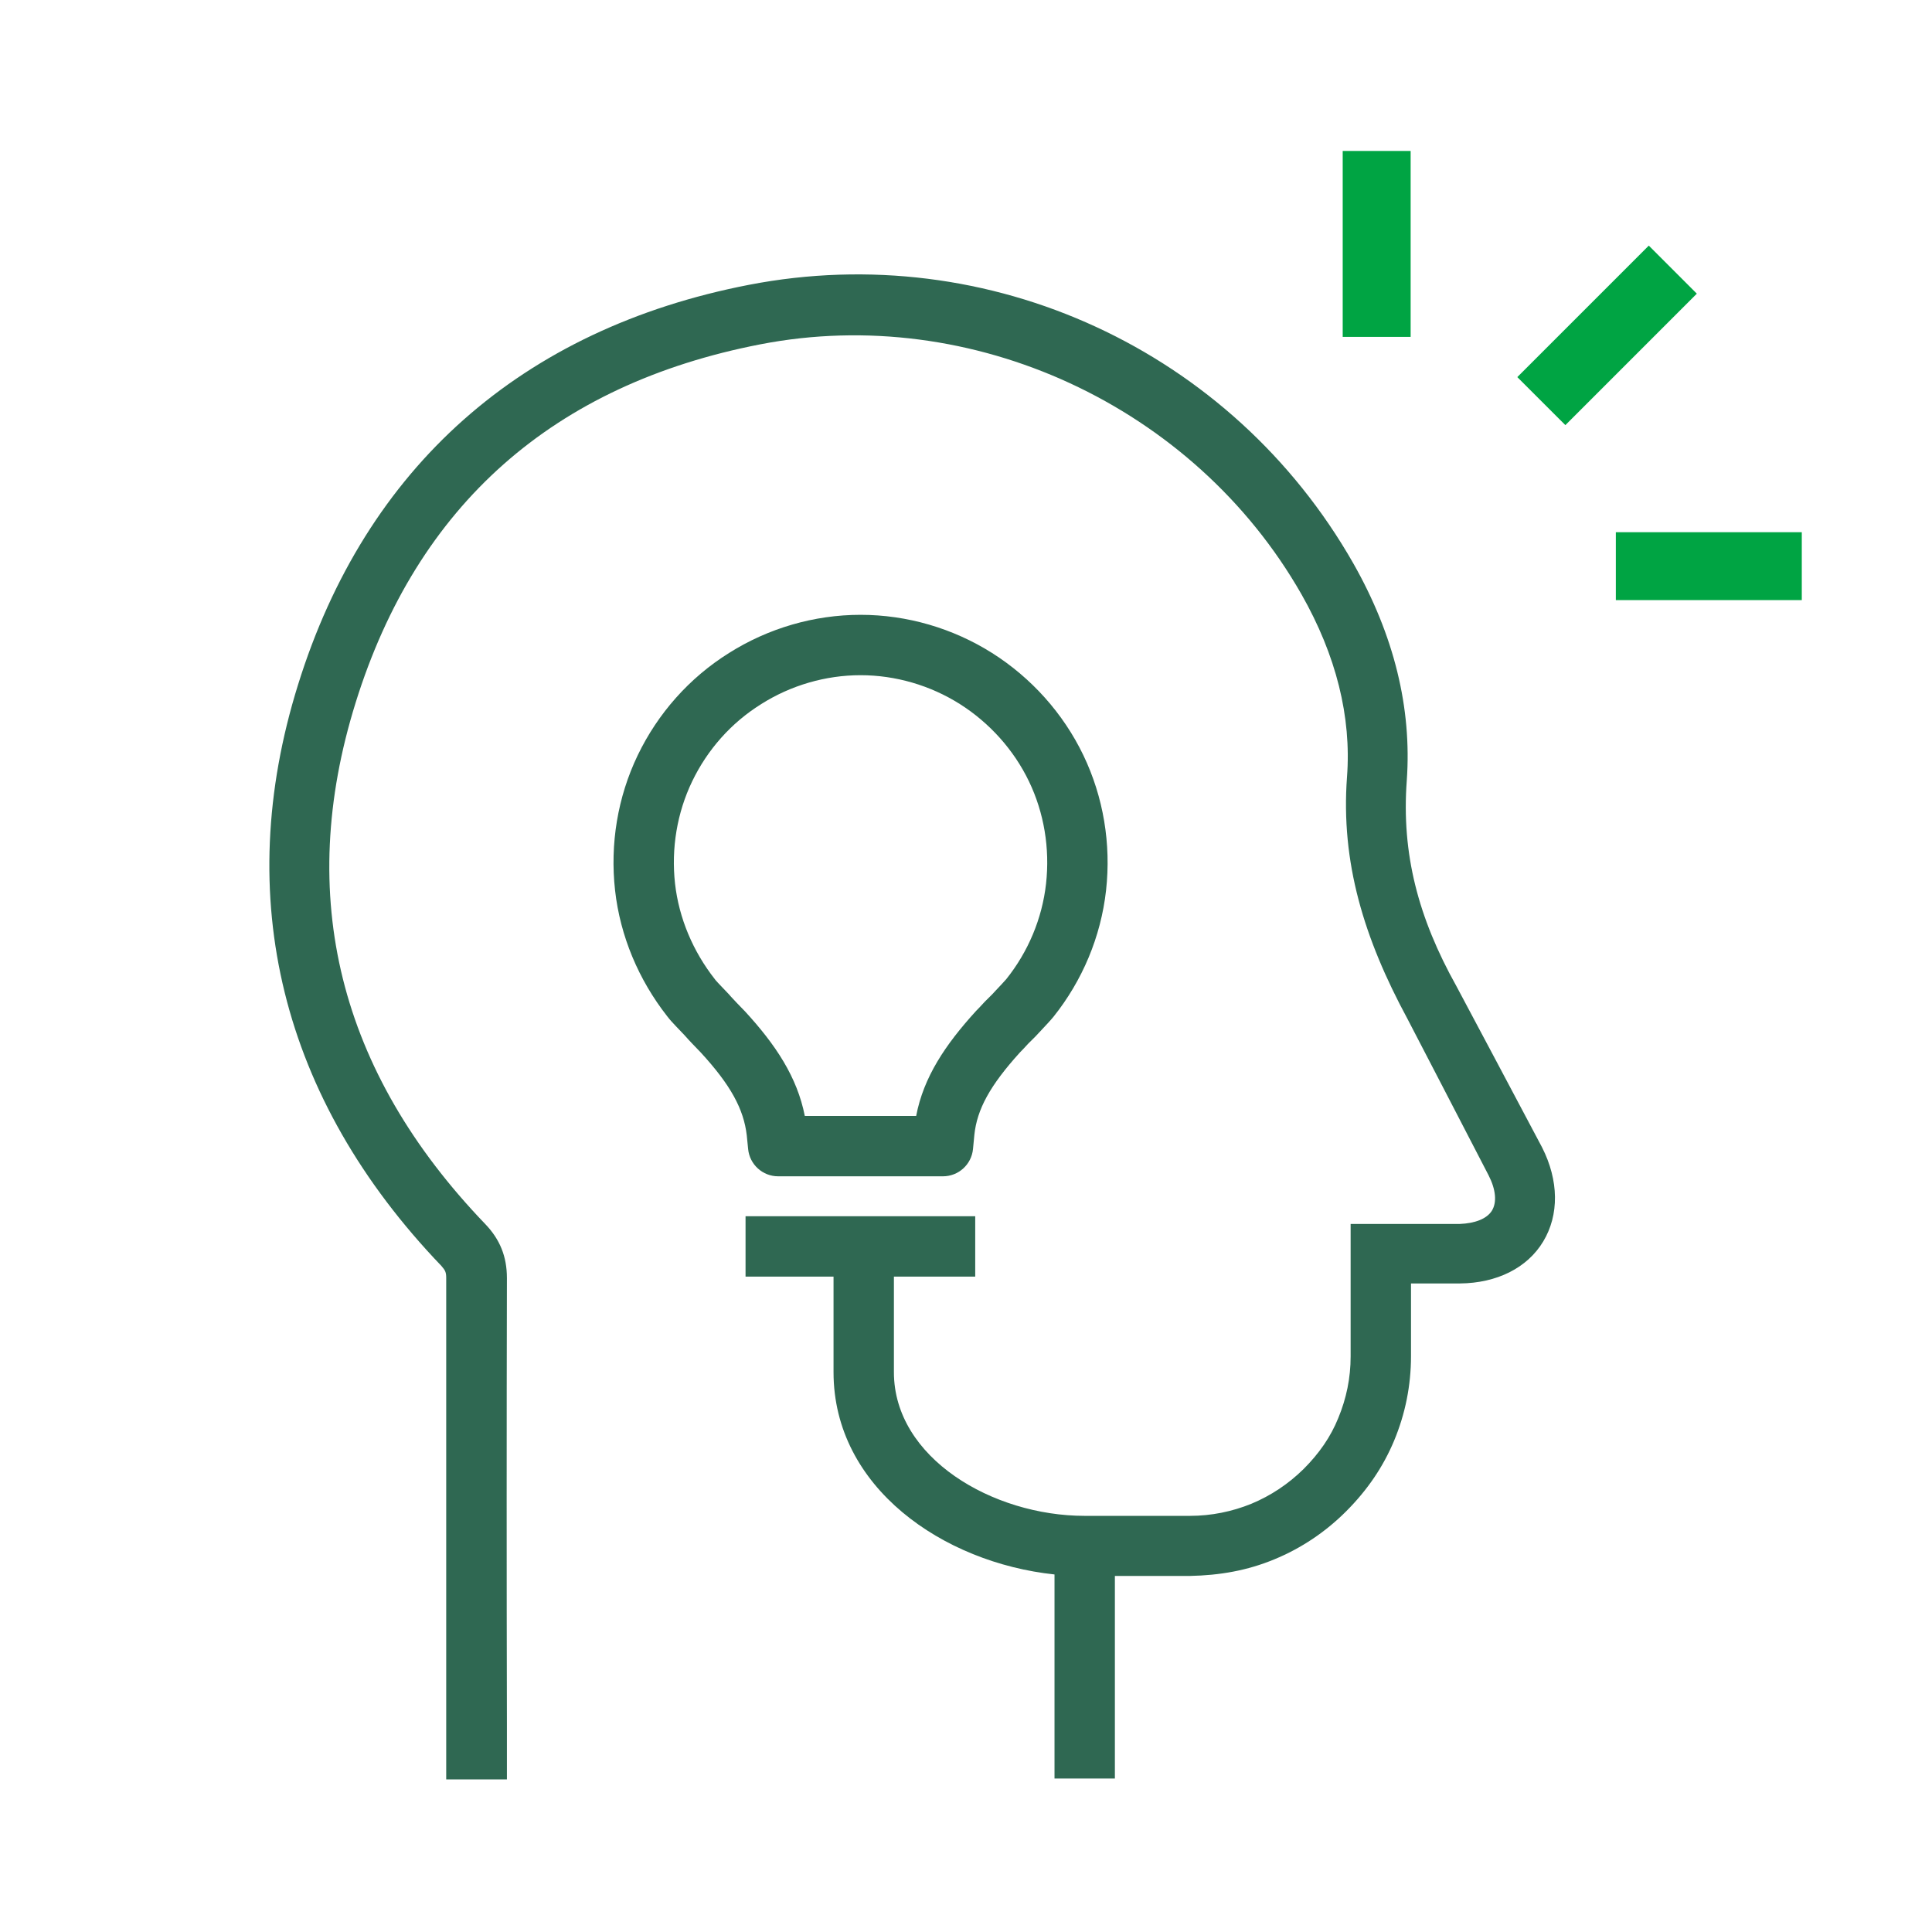<svg width="48" height="48" viewBox="0 0 48 48" fill="none" xmlns="http://www.w3.org/2000/svg">
<g id="Picto/Innovation">
<path id="Union" fill-rule="evenodd" clip-rule="evenodd" d="M11.086 44.209L12.594 44.209L12.594 42.791C12.586 39.147 12.586 35.352 12.594 31.752C12.594 31.219 12.421 30.791 12.054 30.409C8.416 26.622 7.336 22.264 8.836 17.456C10.366 12.544 13.749 9.551 18.894 8.554C24.151 7.534 29.664 10.084 32.334 14.764C33.196 16.279 33.579 17.809 33.466 19.302C33.309 21.424 33.887 23.313 34.966 25.309C34.966 25.309 36.804 28.849 36.984 29.201C37.164 29.554 37.194 29.869 37.066 30.079C36.939 30.282 36.646 30.394 36.264 30.409L33.556 30.409L33.556 33.702C33.556 34.234 33.451 34.744 33.249 35.231C33.061 35.697 32.776 36.109 32.386 36.499C32.011 36.867 31.576 37.159 31.089 37.361C30.609 37.556 30.091 37.661 29.566 37.661L26.949 37.661C24.661 37.661 22.209 36.221 22.209 34.092L22.209 31.717L24.229 31.717L24.229 30.217L18.523 30.217L18.523 31.717L20.709 31.717L20.709 34.092C20.709 36.956 23.431 38.824 26.199 39.117L26.199 44.187L27.699 44.187L27.699 39.154L29.559 39.154C30.309 39.139 30.991 39.019 31.659 38.742C32.334 38.464 32.934 38.059 33.444 37.549C33.976 37.017 34.366 36.439 34.636 35.794C34.914 35.127 35.056 34.422 35.056 33.694L35.056 31.887L36.271 31.887C37.186 31.879 37.944 31.504 38.341 30.844C38.739 30.184 38.731 29.329 38.311 28.504C38.116 28.129 36.182 24.497 36.182 24.497C35.238 22.806 34.816 21.214 34.951 19.392C35.079 17.591 34.636 15.784 33.624 13.999C30.609 8.704 24.579 5.921 18.609 7.076C12.961 8.171 9.084 11.607 7.404 17.014C5.754 22.302 6.984 27.297 10.966 31.451C11.064 31.564 11.086 31.609 11.086 31.752L11.086 44.209ZM21.38 16.775C20.511 16.775 19.649 17.027 18.913 17.492L18.909 17.495C18.166 17.958 17.575 18.626 17.197 19.412C16.821 20.194 16.674 21.076 16.771 21.953C16.868 22.809 17.215 23.635 17.762 24.33C17.769 24.338 17.775 24.346 17.781 24.355L17.792 24.367C17.803 24.379 17.816 24.393 17.831 24.41C17.844 24.424 17.858 24.438 17.873 24.455C17.896 24.479 17.924 24.509 17.955 24.541C18.007 24.595 18.066 24.657 18.116 24.71C18.126 24.721 18.136 24.733 18.146 24.745L18.152 24.752L18.162 24.763L18.19 24.793C18.223 24.828 18.264 24.871 18.305 24.916C18.347 24.959 18.389 25.002 18.422 25.037L18.463 25.079C18.475 25.092 18.48 25.097 18.48 25.097C18.487 25.104 18.494 25.111 18.501 25.118C19.276 25.959 19.806 26.763 19.995 27.725L22.762 27.725C22.946 26.759 23.488 25.954 24.245 25.122L24.256 25.11L24.269 25.097C24.3 25.065 24.366 24.999 24.441 24.915C24.451 24.904 24.461 24.893 24.471 24.883L24.654 24.701L24.738 24.61L24.819 24.524L24.883 24.456C24.918 24.417 24.949 24.384 24.972 24.358L24.994 24.334L25.003 24.324L25.001 24.326C25.545 23.646 25.892 22.822 25.989 21.953C26.086 21.077 25.94 20.194 25.564 19.412C25.187 18.629 24.585 17.959 23.848 17.492C23.112 17.027 22.249 16.775 21.38 16.775ZM18.113 16.223C19.086 15.609 20.225 15.275 21.38 15.275C22.536 15.275 23.675 15.609 24.649 16.224C25.621 16.839 26.415 17.722 26.915 18.762C27.416 19.804 27.607 20.97 27.48 22.119C27.351 23.276 26.889 24.366 26.173 25.262C26.116 25.334 25.95 25.511 25.818 25.652L25.818 25.652L25.817 25.652L25.742 25.733C25.736 25.739 25.73 25.746 25.724 25.752L25.547 25.928C25.459 26.026 25.383 26.104 25.343 26.144C24.594 26.97 24.273 27.562 24.207 28.2L24.207 28.202L24.174 28.547C24.137 28.931 23.814 29.225 23.427 29.225L19.333 29.225C18.947 29.225 18.624 28.931 18.587 28.547L18.553 28.205C18.477 27.559 18.159 26.962 17.406 26.144C17.371 26.109 17.293 26.028 17.219 25.95C17.159 25.887 17.064 25.787 17.008 25.721C16.965 25.676 16.924 25.633 16.882 25.589L16.882 25.589C16.85 25.556 16.818 25.522 16.783 25.485C16.745 25.445 16.706 25.402 16.671 25.364C16.649 25.339 16.61 25.294 16.572 25.243C15.867 24.342 15.409 23.261 15.281 22.12L15.281 22.119C15.153 20.97 15.344 19.804 15.845 18.762C16.344 17.726 17.125 16.84 18.113 16.223Z" fill="#2F6852"/>
<path id="Satelite" fill-rule="evenodd" clip-rule="evenodd" d="M33.359 8.37L33.359 3.75L35.047 3.75L35.047 8.37L33.359 8.37ZM37.697 9.369L40.964 6.102L42.157 7.296L38.891 10.562L37.697 9.369ZM44.765 13.222L40.145 13.222L40.145 14.91L44.765 14.91L44.765 13.222Z" fill="#00A443"/>
</g>
</svg>
